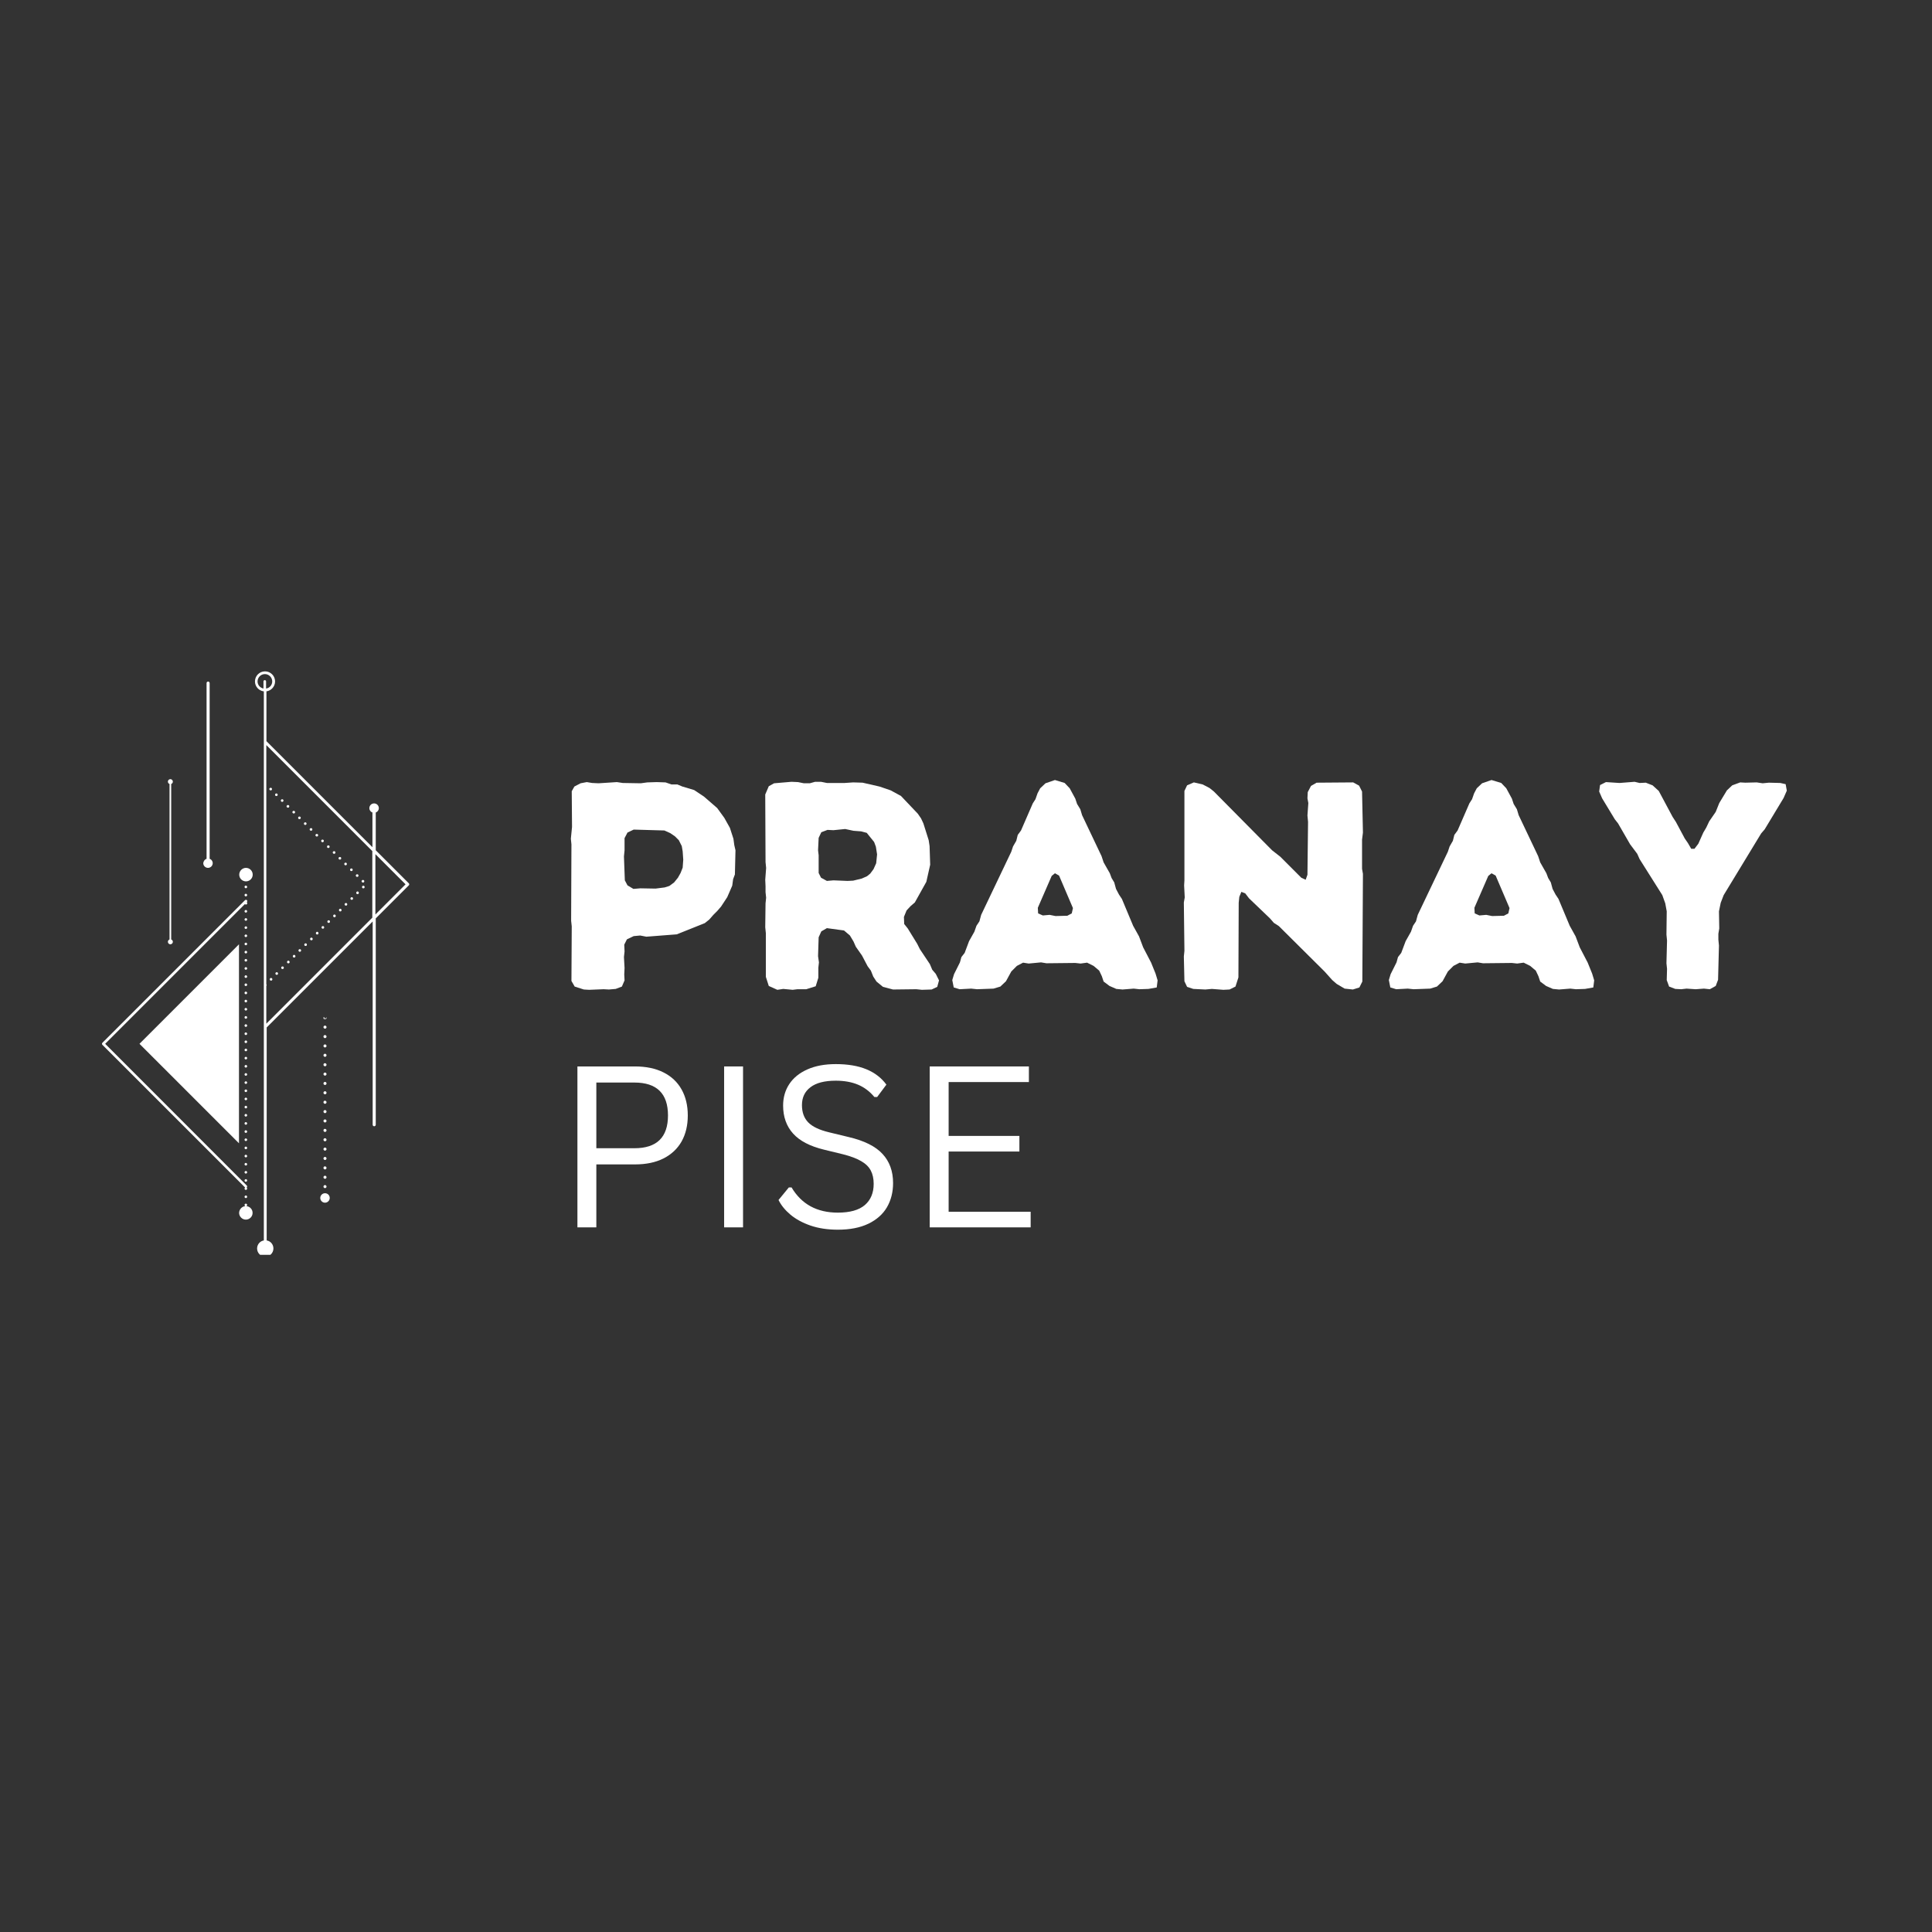 <svg xmlns="http://www.w3.org/2000/svg" xmlns:xlink="http://www.w3.org/1999/xlink" width="500" zoomAndPan="magnify" viewBox="0 0 375 375" height="500" preserveAspectRatio="xMidYMid meet" version="1.0"><rect x="0" y="0" width="375" height="375" fill="#333333" stroke="none"/><defs><g/><clipPath id="79db34a7b2"><path d="M 19.766 130.312 L 79.766 130.312 L 79.766 243.562 L 19.766 243.562 Z M 19.766 130.312 " clip-rule="nonzero"/></clipPath></defs><g clip-path="url(#79db34a7b2)"><path fill="#ffffff" d="M 51.691 133.641 C 52.336 133.527 52.84 132.953 52.84 132.266 C 52.84 131.484 52.195 130.84 51.418 130.84 C 50.637 130.84 49.992 131.484 49.992 132.266 C 49.992 132.953 50.496 133.527 51.141 133.641 L 51.141 132.266 C 51.141 132.125 51.254 132.012 51.395 132.012 C 51.531 132.012 51.645 132.125 51.645 132.266 L 51.645 133.641 Z M 52.359 153.344 C 52.449 153.438 52.633 153.438 52.727 153.344 C 52.816 153.254 52.816 153.07 52.727 152.977 C 52.633 152.887 52.449 152.887 52.359 152.977 C 52.242 153.07 52.242 153.23 52.359 153.344 Z M 53.461 154.445 C 53.551 154.539 53.734 154.539 53.828 154.445 C 53.918 154.355 53.918 154.172 53.828 154.078 C 53.734 153.988 53.551 153.988 53.461 154.078 C 53.367 154.195 53.367 154.355 53.461 154.445 Z M 54.586 155.57 C 54.676 155.664 54.859 155.664 54.953 155.57 C 55.043 155.48 55.043 155.297 54.953 155.203 C 54.859 155.113 54.676 155.113 54.586 155.203 C 54.492 155.297 54.492 155.48 54.586 155.57 Z M 55.711 156.699 C 55.801 156.789 55.984 156.789 56.078 156.699 C 56.168 156.605 56.168 156.422 56.078 156.328 C 55.984 156.238 55.801 156.238 55.711 156.328 C 55.594 156.422 55.594 156.582 55.711 156.699 Z M 56.836 157.824 C 56.926 157.914 57.109 157.914 57.203 157.824 C 57.297 157.73 57.297 157.547 57.203 157.457 C 57.109 157.363 56.926 157.363 56.836 157.457 C 56.723 157.547 56.723 157.707 56.836 157.824 Z M 57.938 158.926 C 58.031 159.016 58.215 159.016 58.305 158.926 C 58.398 158.832 58.398 158.648 58.305 158.559 C 58.215 158.465 58.031 158.465 57.938 158.559 C 57.848 158.672 57.848 158.832 57.938 158.926 Z M 59.062 160.051 C 59.156 160.141 59.34 160.141 59.43 160.051 C 59.523 159.957 59.523 159.773 59.43 159.684 C 59.34 159.59 59.156 159.59 59.062 159.684 C 58.973 159.773 58.973 159.957 59.062 160.051 Z M 60.188 161.176 C 60.281 161.266 60.465 161.266 60.555 161.176 C 60.648 161.082 60.648 160.898 60.555 160.809 C 60.465 160.715 60.281 160.715 60.188 160.809 C 60.074 160.898 60.074 161.062 60.188 161.176 Z M 61.312 162.301 C 61.406 162.391 61.59 162.391 61.68 162.301 C 61.773 162.207 61.773 162.023 61.68 161.934 C 61.59 161.84 61.406 161.84 61.312 161.934 C 61.199 162.023 61.199 162.188 61.312 162.301 Z M 62.414 163.402 C 62.508 163.496 62.691 163.496 62.785 163.402 C 62.875 163.312 62.875 163.129 62.785 163.035 C 62.691 162.945 62.508 162.945 62.414 163.035 C 62.324 163.129 62.324 163.312 62.414 163.402 Z M 63.543 164.527 C 63.633 164.621 63.816 164.621 63.91 164.527 C 64 164.438 64 164.254 63.91 164.16 C 63.816 164.07 63.633 164.07 63.543 164.16 C 63.449 164.254 63.449 164.438 63.543 164.527 Z M 64.668 165.652 C 64.758 165.746 64.941 165.746 65.035 165.652 C 65.125 165.562 65.125 165.379 65.035 165.285 C 64.941 165.195 64.758 165.195 64.668 165.285 C 64.551 165.379 64.551 165.539 64.668 165.652 Z M 65.793 166.777 C 65.883 166.871 66.066 166.871 66.16 166.777 C 66.25 166.688 66.25 166.504 66.16 166.41 C 66.066 166.32 65.883 166.32 65.793 166.41 C 65.676 166.504 65.676 166.664 65.793 166.777 Z M 66.895 167.879 C 66.984 167.973 67.168 167.973 67.262 167.879 C 67.352 167.789 67.352 167.605 67.262 167.512 C 67.168 167.422 66.984 167.422 66.895 167.512 C 66.801 167.605 66.801 167.789 66.895 167.879 Z M 40.094 166.688 L 40.094 132.586 C 40.094 132.426 40.234 132.285 40.395 132.285 C 40.555 132.285 40.691 132.426 40.691 132.586 L 40.691 166.688 C 41.035 166.801 41.289 167.145 41.289 167.535 C 41.289 168.043 40.875 168.453 40.371 168.453 C 39.867 168.453 39.453 168.043 39.453 167.535 C 39.5 167.145 39.75 166.801 40.094 166.688 Z M 68.02 169.008 C 68.109 169.098 68.293 169.098 68.387 169.008 C 68.477 168.914 68.477 168.73 68.387 168.637 C 68.293 168.547 68.109 168.547 68.02 168.637 C 67.926 168.73 67.926 168.914 68.02 169.008 Z M 69.145 170.133 C 69.234 170.223 69.418 170.223 69.512 170.133 C 69.605 170.039 69.605 169.855 69.512 169.766 C 69.418 169.672 69.234 169.672 69.145 169.766 C 69.031 169.855 69.031 170.016 69.145 170.133 Z M 49.051 169.766 C 49.051 169.027 48.453 168.453 47.742 168.453 C 47.031 168.453 46.434 169.051 46.434 169.766 C 46.434 170.5 47.031 171.074 47.742 171.074 C 48.453 171.074 49.051 170.5 49.051 169.766 Z M 70.27 171.234 C 70.359 171.324 70.547 171.324 70.637 171.234 C 70.73 171.141 70.73 170.957 70.637 170.867 C 70.547 170.773 70.359 170.773 70.27 170.867 C 70.156 170.98 70.156 171.141 70.27 171.234 Z M 47.465 172.152 C 47.465 172.289 47.582 172.406 47.719 172.406 C 47.855 172.406 47.973 172.289 47.973 172.152 C 47.973 172.016 47.855 171.898 47.719 171.898 C 47.605 171.875 47.465 171.992 47.465 172.152 Z M 70.34 171.992 C 70.246 172.082 70.246 172.266 70.34 172.359 C 70.43 172.449 70.613 172.449 70.707 172.359 C 70.797 172.266 70.797 172.082 70.707 171.992 C 70.59 171.898 70.43 171.898 70.34 171.992 Z M 69.215 173.117 C 69.121 173.207 69.121 173.391 69.215 173.484 C 69.305 173.574 69.488 173.574 69.582 173.484 C 69.672 173.391 69.672 173.207 69.582 173.117 C 69.488 173 69.305 173 69.215 173.117 Z M 47.465 173.738 C 47.465 173.875 47.582 173.988 47.719 173.988 C 47.855 173.988 47.973 173.875 47.973 173.738 C 47.973 173.598 47.855 173.484 47.719 173.484 C 47.605 173.461 47.465 173.574 47.465 173.738 Z M 68.09 174.219 C 67.996 174.312 67.996 174.496 68.09 174.586 C 68.18 174.68 68.363 174.68 68.457 174.586 C 68.547 174.496 68.547 174.312 68.457 174.219 C 68.363 174.125 68.18 174.125 68.09 174.219 Z M 66.961 175.344 C 66.871 175.438 66.871 175.621 66.961 175.711 C 67.055 175.805 67.238 175.805 67.332 175.711 C 67.422 175.621 67.422 175.438 67.332 175.344 C 67.238 175.254 67.078 175.254 66.961 175.344 Z M 65.859 176.469 C 65.77 176.562 65.77 176.746 65.859 176.836 C 65.953 176.93 66.137 176.93 66.227 176.836 C 66.32 176.746 66.32 176.562 66.227 176.469 C 66.113 176.355 65.953 176.355 65.859 176.469 Z M 47.465 176.883 C 47.465 177.02 47.582 177.137 47.719 177.137 C 47.855 177.137 47.973 177.02 47.973 176.883 C 47.973 176.746 47.855 176.629 47.719 176.629 C 47.605 176.629 47.465 176.746 47.465 176.883 Z M 72.863 165.793 L 72.863 177.504 L 78.719 171.648 Z M 64.734 177.594 C 64.645 177.688 64.645 177.871 64.734 177.961 C 64.828 178.055 65.012 178.055 65.102 177.961 C 65.195 177.871 65.195 177.688 65.102 177.594 C 65.012 177.48 64.828 177.48 64.734 177.594 Z M 47.465 178.469 C 47.465 178.605 47.582 178.719 47.719 178.719 C 47.855 178.719 47.973 178.605 47.973 178.469 C 47.973 178.328 47.855 178.215 47.719 178.215 C 47.605 178.215 47.465 178.328 47.465 178.469 Z M 63.609 178.695 C 63.52 178.789 63.52 178.973 63.609 179.062 C 63.703 179.156 63.887 179.156 63.977 179.062 C 64.07 178.973 64.07 178.789 63.977 178.695 C 63.887 178.605 63.727 178.605 63.609 178.695 Z M 62.484 179.82 C 62.395 179.914 62.395 180.098 62.484 180.188 C 62.578 180.281 62.762 180.281 62.852 180.188 C 62.945 180.098 62.945 179.914 62.852 179.82 C 62.762 179.73 62.598 179.73 62.484 179.82 Z M 47.465 180.051 C 47.465 180.188 47.582 180.305 47.719 180.305 C 47.855 180.305 47.973 180.188 47.973 180.051 C 47.973 179.914 47.855 179.801 47.719 179.801 C 47.605 179.801 47.465 179.914 47.465 180.051 Z M 61.383 180.945 C 61.289 181.039 61.289 181.223 61.383 181.316 C 61.473 181.406 61.656 181.406 61.75 181.316 C 61.84 181.223 61.84 181.039 61.75 180.945 C 61.637 180.832 61.473 180.832 61.383 180.945 Z M 47.465 181.637 C 47.465 181.773 47.582 181.887 47.719 181.887 C 47.855 181.887 47.973 181.773 47.973 181.637 C 47.973 181.5 47.855 181.383 47.719 181.383 C 47.605 181.383 47.465 181.5 47.465 181.637 Z M 60.258 182.074 C 60.164 182.164 60.164 182.348 60.258 182.441 C 60.348 182.531 60.531 182.531 60.625 182.441 C 60.715 182.348 60.715 182.164 60.625 182.074 C 60.531 181.957 60.348 181.957 60.258 182.074 Z M 32.906 152.172 C 32.723 152.105 32.586 151.922 32.586 151.715 C 32.586 151.461 32.793 151.23 33.066 151.23 C 33.32 151.23 33.551 151.438 33.551 151.715 C 33.551 151.922 33.414 152.105 33.23 152.172 L 33.23 182.348 C 33.414 182.418 33.551 182.602 33.551 182.809 C 33.551 183.059 33.344 183.289 33.066 183.289 C 32.816 183.289 32.586 183.082 32.586 182.809 C 32.586 182.602 32.723 182.418 32.906 182.348 Z M 47.465 183.219 C 47.465 183.359 47.582 183.473 47.719 183.473 C 47.855 183.473 47.973 183.359 47.973 183.219 C 47.973 183.082 47.855 182.969 47.719 182.969 C 47.605 182.969 47.465 183.082 47.465 183.219 Z M 59.133 183.176 C 59.039 183.266 59.039 183.449 59.133 183.543 C 59.223 183.633 59.406 183.633 59.5 183.543 C 59.59 183.449 59.59 183.266 59.5 183.176 C 59.406 183.082 59.246 183.082 59.133 183.176 Z M 58.008 184.301 C 57.914 184.391 57.914 184.574 58.008 184.668 C 58.098 184.758 58.281 184.758 58.375 184.668 C 58.465 184.574 58.465 184.391 58.375 184.301 C 58.281 184.207 58.121 184.207 58.008 184.301 Z M 47.465 184.805 C 47.465 184.941 47.582 185.059 47.719 185.059 C 47.855 185.059 47.973 184.941 47.973 184.805 C 47.973 184.668 47.855 184.551 47.719 184.551 C 47.605 184.551 47.465 184.668 47.465 184.805 Z M 56.906 185.426 C 56.812 185.516 56.812 185.699 56.906 185.793 C 56.996 185.883 57.18 185.883 57.273 185.793 C 57.363 185.699 57.363 185.516 57.273 185.426 C 57.156 185.309 56.996 185.309 56.906 185.426 Z M 47.465 186.391 C 47.465 186.527 47.582 186.641 47.719 186.641 C 47.855 186.641 47.973 186.527 47.973 186.391 C 47.973 186.25 47.855 186.137 47.719 186.137 C 47.605 186.137 47.465 186.25 47.465 186.391 Z M 55.781 186.551 C 55.688 186.641 55.688 186.824 55.781 186.918 C 55.871 187.008 56.055 187.008 56.148 186.918 C 56.238 186.824 56.238 186.641 56.148 186.551 C 56.055 186.434 55.871 186.434 55.781 186.551 Z M 54.652 187.652 C 54.562 187.746 54.562 187.93 54.652 188.02 C 54.746 188.113 54.93 188.113 55.023 188.02 C 55.113 187.93 55.113 187.746 55.023 187.652 C 54.93 187.562 54.77 187.562 54.652 187.652 Z M 47.465 187.973 C 47.465 188.113 47.582 188.227 47.719 188.227 C 47.855 188.227 47.973 188.113 47.973 187.973 C 47.973 187.836 47.855 187.723 47.719 187.723 C 47.605 187.723 47.465 187.836 47.465 187.973 Z M 53.527 188.777 C 53.438 188.871 53.438 189.055 53.527 189.145 C 53.621 189.238 53.805 189.238 53.895 189.145 C 53.988 189.055 53.988 188.871 53.895 188.777 C 53.805 188.688 53.645 188.688 53.527 188.777 Z M 47.465 189.559 C 47.465 189.695 47.582 189.812 47.719 189.812 C 47.855 189.812 47.973 189.695 47.973 189.559 C 47.973 189.422 47.855 189.305 47.719 189.305 C 47.605 189.281 47.465 189.422 47.465 189.559 Z M 52.426 189.902 C 52.336 189.996 52.336 190.18 52.426 190.27 C 52.52 190.363 52.703 190.363 52.793 190.27 C 52.887 190.18 52.887 189.996 52.793 189.902 C 52.68 189.789 52.52 189.789 52.426 189.902 Z M 47.465 191.145 C 47.465 191.281 47.582 191.395 47.719 191.395 C 47.855 191.395 47.973 191.281 47.973 191.145 C 47.973 191.004 47.855 190.891 47.719 190.891 C 47.605 190.867 47.465 191.004 47.465 191.145 Z M 47.465 192.727 C 47.465 192.867 47.582 192.98 47.719 192.98 C 47.855 192.98 47.973 192.867 47.973 192.727 C 47.973 192.59 47.855 192.477 47.719 192.477 C 47.605 192.453 47.465 192.566 47.465 192.727 Z M 47.465 194.312 C 47.465 194.449 47.582 194.566 47.719 194.566 C 47.855 194.566 47.973 194.449 47.973 194.312 C 47.973 194.176 47.855 194.059 47.719 194.059 C 47.605 194.035 47.465 194.152 47.465 194.312 Z M 47.465 195.898 C 47.465 196.035 47.582 196.148 47.719 196.148 C 47.855 196.148 47.973 196.035 47.973 195.898 C 47.973 195.758 47.855 195.645 47.719 195.645 C 47.605 195.621 47.465 195.734 47.465 195.898 Z M 62.805 197.574 Z M 47.465 197.48 C 47.465 197.617 47.582 197.734 47.719 197.734 C 47.855 197.734 47.973 197.617 47.973 197.48 C 47.973 197.344 47.855 197.227 47.719 197.227 C 47.605 197.207 47.465 197.32 47.465 197.48 Z M 62.785 197.551 C 62.785 197.641 62.828 197.711 62.875 197.758 L 62.898 197.781 L 62.875 197.758 C 62.828 197.711 62.805 197.641 62.785 197.551 C 62.785 197.664 62.828 197.734 62.875 197.781 C 62.922 197.824 62.988 197.848 63.082 197.848 C 63.242 197.848 63.379 197.711 63.379 197.551 C 63.379 197.273 63.082 197.848 63.082 197.848 C 62.922 197.25 62.785 197.391 62.785 197.551 Z M 51.691 191.371 L 51.691 198.699 L 72.266 178.121 L 72.266 165.195 L 51.691 144.617 L 51.691 191.027 C 51.762 191.145 51.762 191.281 51.691 191.371 Z M 47.465 199.066 C 47.465 199.203 47.582 199.316 47.719 199.316 C 47.855 199.316 47.973 199.203 47.973 199.066 C 47.973 198.93 47.855 198.812 47.719 198.812 C 47.605 198.789 47.465 198.906 47.465 199.066 Z M 62.785 199.363 C 62.785 199.523 62.922 199.664 63.082 199.664 C 63.242 199.664 63.379 199.523 63.379 199.363 C 63.379 199.203 63.242 199.066 63.082 199.066 C 62.922 199.066 62.785 199.203 62.785 199.363 Z M 47.465 200.648 C 47.465 200.789 47.582 200.902 47.719 200.902 C 47.855 200.902 47.973 200.789 47.973 200.648 C 47.973 200.512 47.855 200.398 47.719 200.398 C 47.605 200.375 47.465 200.488 47.465 200.648 Z M 62.785 201.199 C 62.785 201.363 62.922 201.5 63.082 201.5 C 63.242 201.5 63.379 201.363 63.379 201.199 C 63.379 201.039 63.242 200.902 63.082 200.902 C 62.922 200.902 62.785 201.016 62.785 201.199 Z M 47.465 202.211 C 47.465 202.348 47.582 202.465 47.719 202.465 C 47.855 202.465 47.973 202.348 47.973 202.211 C 47.973 202.074 47.855 201.957 47.719 201.957 C 47.605 201.957 47.465 202.074 47.465 202.211 Z M 62.785 203.016 C 62.785 203.176 62.922 203.312 63.082 203.312 C 63.242 203.312 63.379 203.176 63.379 203.016 C 63.379 202.855 63.242 202.715 63.082 202.715 C 62.922 202.715 62.785 202.855 62.785 203.016 Z M 47.465 203.797 C 47.465 203.934 47.582 204.047 47.719 204.047 C 47.855 204.047 47.973 203.934 47.973 203.797 C 47.973 203.66 47.855 203.543 47.719 203.543 C 47.605 203.543 47.465 203.66 47.465 203.797 Z M 62.785 204.828 C 62.785 204.988 62.922 205.129 63.082 205.129 C 63.242 205.129 63.379 204.988 63.379 204.828 C 63.379 204.668 63.242 204.531 63.082 204.531 C 62.922 204.531 62.785 204.668 62.785 204.828 Z M 47.465 205.379 C 47.465 205.52 47.582 205.633 47.719 205.633 C 47.855 205.633 47.973 205.52 47.973 205.379 C 47.973 205.242 47.855 205.129 47.719 205.129 C 47.605 205.129 47.465 205.242 47.465 205.379 Z M 62.785 206.668 C 62.785 206.828 62.922 206.965 63.082 206.965 C 63.242 206.965 63.379 206.828 63.379 206.668 C 63.379 206.504 63.242 206.367 63.082 206.367 C 62.922 206.344 62.785 206.484 62.785 206.668 Z M 47.465 206.965 C 47.465 207.102 47.582 207.219 47.719 207.219 C 47.855 207.219 47.973 207.102 47.973 206.965 C 47.973 206.828 47.855 206.711 47.719 206.711 C 47.605 206.711 47.465 206.828 47.465 206.965 Z M 62.785 208.48 C 62.785 208.641 62.922 208.777 63.082 208.777 C 63.242 208.777 63.379 208.641 63.379 208.48 C 63.379 208.32 63.242 208.184 63.082 208.184 C 62.922 208.184 62.785 208.32 62.785 208.48 Z M 47.465 208.551 C 47.465 208.688 47.582 208.801 47.719 208.801 C 47.855 208.801 47.973 208.688 47.973 208.551 C 47.973 208.41 47.855 208.297 47.719 208.297 C 47.605 208.297 47.465 208.41 47.465 208.551 Z M 47.465 210.133 C 47.465 210.273 47.582 210.387 47.719 210.387 C 47.855 210.387 47.973 210.273 47.973 210.133 C 47.973 209.996 47.855 209.883 47.719 209.883 C 47.605 209.883 47.465 209.996 47.465 210.133 Z M 62.785 210.293 C 62.785 210.457 62.922 210.594 63.082 210.594 C 63.242 210.594 63.379 210.457 63.379 210.293 C 63.379 210.133 63.242 209.996 63.082 209.996 C 62.922 209.996 62.785 210.133 62.785 210.293 Z M 47.465 211.719 C 47.465 211.855 47.582 211.973 47.719 211.973 C 47.855 211.973 47.973 211.855 47.973 211.719 C 47.973 211.582 47.855 211.465 47.719 211.465 C 47.605 211.465 47.465 211.582 47.465 211.719 Z M 62.785 212.109 C 62.785 212.27 62.922 212.406 63.082 212.406 C 63.242 212.406 63.379 212.27 63.379 212.109 C 63.379 211.949 63.242 211.809 63.082 211.809 C 62.922 211.809 62.785 211.949 62.785 212.109 Z M 47.465 213.305 C 47.465 213.441 47.582 213.555 47.719 213.555 C 47.855 213.555 47.973 213.441 47.973 213.305 C 47.973 213.164 47.855 213.051 47.719 213.051 C 47.605 213.051 47.465 213.164 47.465 213.305 Z M 62.785 213.945 C 62.785 214.105 62.922 214.246 63.082 214.246 C 63.242 214.246 63.379 214.105 63.379 213.945 C 63.379 213.785 63.242 213.648 63.082 213.648 C 62.922 213.625 62.785 213.762 62.785 213.945 Z M 47.465 214.887 C 47.465 215.023 47.582 215.141 47.719 215.141 C 47.855 215.141 47.973 215.023 47.973 214.887 C 47.973 214.75 47.855 214.637 47.719 214.637 C 47.605 214.613 47.465 214.75 47.465 214.887 Z M 62.785 215.762 C 62.785 215.922 62.922 216.059 63.082 216.059 C 63.242 216.059 63.379 215.922 63.379 215.762 C 63.379 215.598 63.242 215.461 63.082 215.461 C 62.922 215.461 62.785 215.598 62.785 215.762 Z M 47.465 216.473 C 47.465 216.609 47.582 216.727 47.719 216.727 C 47.855 216.727 47.973 216.609 47.973 216.473 C 47.973 216.336 47.855 216.219 47.719 216.219 C 47.605 216.195 47.465 216.336 47.465 216.473 Z M 62.785 217.574 C 62.785 217.734 62.922 217.871 63.082 217.871 C 63.242 217.871 63.379 217.734 63.379 217.574 C 63.379 217.414 63.242 217.277 63.082 217.277 C 62.922 217.277 62.785 217.414 62.785 217.574 Z M 47.465 218.055 C 47.465 218.195 47.582 218.309 47.719 218.309 C 47.855 218.309 47.973 218.195 47.973 218.055 C 47.973 217.918 47.855 217.805 47.719 217.805 C 47.605 217.781 47.465 217.918 47.465 218.055 Z M 62.785 219.41 C 62.785 219.57 62.922 219.711 63.082 219.711 C 63.242 219.711 63.379 219.57 63.379 219.41 C 63.379 219.25 63.242 219.113 63.082 219.113 C 62.922 219.09 62.785 219.227 62.785 219.41 Z M 47.465 219.641 C 47.465 219.777 47.582 219.895 47.719 219.895 C 47.855 219.895 47.973 219.777 47.973 219.641 C 47.973 219.504 47.855 219.387 47.719 219.387 C 47.605 219.367 47.465 219.48 47.465 219.641 Z M 47.465 221.227 C 47.465 221.363 47.582 221.477 47.719 221.477 C 47.855 221.477 47.973 221.363 47.973 221.227 C 47.973 221.086 47.855 220.973 47.719 220.973 C 47.605 220.949 47.465 221.066 47.465 221.227 Z M 62.785 221.227 C 62.785 221.387 62.922 221.523 63.082 221.523 C 63.242 221.523 63.379 221.387 63.379 221.227 C 63.379 221.066 63.242 220.926 63.082 220.926 C 62.922 220.926 62.785 221.043 62.785 221.227 Z M 46.387 221.914 L 27.074 202.602 L 46.387 183.289 Z M 47.465 222.809 C 47.465 222.949 47.582 223.062 47.719 223.062 C 47.855 223.062 47.973 222.949 47.973 222.809 C 47.973 222.672 47.855 222.559 47.719 222.559 C 47.605 222.535 47.465 222.648 47.465 222.809 Z M 62.785 223.039 C 62.785 223.199 62.922 223.34 63.082 223.34 C 63.242 223.34 63.379 223.199 63.379 223.039 C 63.379 222.879 63.242 222.742 63.082 222.742 C 62.922 222.742 62.785 222.879 62.785 223.039 Z M 47.465 224.395 C 47.465 224.531 47.582 224.648 47.719 224.648 C 47.855 224.648 47.973 224.531 47.973 224.395 C 47.973 224.258 47.855 224.141 47.719 224.141 C 47.605 224.117 47.465 224.234 47.465 224.395 Z M 62.785 224.855 C 62.785 225.016 62.922 225.152 63.082 225.152 C 63.242 225.152 63.379 225.016 63.379 224.855 C 63.379 224.691 63.242 224.555 63.082 224.555 C 62.922 224.555 62.785 224.691 62.785 224.855 Z M 47.465 225.98 C 47.465 226.117 47.582 226.23 47.719 226.23 C 47.855 226.23 47.973 226.117 47.973 225.98 C 47.973 225.84 47.855 225.727 47.719 225.727 C 47.605 225.703 47.465 225.816 47.465 225.98 Z M 62.785 226.691 C 62.785 226.852 62.922 226.988 63.082 226.988 C 63.242 226.988 63.379 226.852 63.379 226.691 C 63.379 226.531 63.242 226.391 63.082 226.391 C 62.922 226.371 62.785 226.508 62.785 226.691 Z M 47.465 227.539 C 47.465 227.68 47.582 227.793 47.719 227.793 C 47.855 227.793 47.973 227.68 47.973 227.539 C 47.973 227.402 47.855 227.289 47.719 227.289 C 47.605 227.289 47.465 227.402 47.465 227.539 Z M 62.785 228.504 C 62.785 228.664 62.922 228.805 63.082 228.805 C 63.242 228.805 63.379 228.664 63.379 228.504 C 63.379 228.344 63.242 228.207 63.082 228.207 C 62.922 228.207 62.785 228.344 62.785 228.504 Z M 47.465 229.125 C 47.465 229.262 47.582 229.379 47.719 229.379 C 47.855 229.379 47.973 229.262 47.973 229.125 C 47.973 228.988 47.855 228.871 47.719 228.871 C 47.605 228.871 47.465 228.988 47.465 229.125 Z M 62.785 230.32 C 62.785 230.48 62.922 230.617 63.082 230.617 C 63.242 230.617 63.379 230.48 63.379 230.32 C 63.379 230.16 63.242 230.02 63.082 230.02 C 62.922 230.02 62.785 230.16 62.785 230.32 Z M 47.582 230.504 C 47.512 230.547 47.465 230.641 47.465 230.711 C 47.465 230.848 47.582 230.961 47.719 230.961 C 47.855 230.961 47.973 230.848 47.973 230.711 C 47.973 230.617 47.926 230.547 47.855 230.504 C 47.879 230.504 47.879 230.48 47.902 230.48 C 47.996 230.387 47.996 230.203 47.902 230.113 L 20.414 202.602 L 47.535 175.48 C 47.582 175.527 47.648 175.574 47.742 175.574 C 47.879 175.574 47.996 175.457 47.996 175.32 C 47.996 175.254 47.949 175.16 47.902 175.113 L 47.926 175.09 C 48.02 175 48.02 174.816 47.926 174.723 C 47.832 174.633 47.648 174.633 47.559 174.723 L 19.863 202.418 C 19.773 202.512 19.773 202.695 19.863 202.785 L 47.559 230.48 C 47.559 230.48 47.582 230.504 47.582 230.504 Z M 47.465 232.293 C 47.465 232.434 47.582 232.547 47.719 232.547 C 47.855 232.547 47.973 232.434 47.973 232.293 C 47.973 232.156 47.855 232.043 47.719 232.043 C 47.605 232.043 47.465 232.156 47.465 232.293 Z M 64 232.523 C 64 233.027 63.586 233.441 63.082 233.441 C 62.578 233.441 62.164 233.027 62.164 232.523 C 62.164 232.02 62.578 231.605 63.082 231.605 C 63.609 231.605 64 232.02 64 232.523 Z M 47.605 234.109 C 47.512 234.062 47.465 233.969 47.465 233.879 C 47.465 233.742 47.582 233.625 47.719 233.625 C 47.855 233.625 47.973 233.742 47.973 233.879 C 47.973 233.969 47.926 234.062 47.832 234.109 C 48.5 234.176 49.027 234.727 49.027 235.418 C 49.027 236.152 48.43 236.727 47.719 236.727 C 47.008 236.727 46.41 236.129 46.41 235.418 C 46.434 234.75 46.938 234.176 47.605 234.109 Z M 51.164 134.191 C 50.223 134.055 49.488 133.25 49.488 132.266 C 49.488 131.184 50.359 130.312 51.438 130.312 C 52.52 130.312 53.391 131.184 53.391 132.266 C 53.391 133.25 52.656 134.055 51.715 134.191 L 51.715 143.859 L 72.289 164.438 L 72.289 157.707 C 71.945 157.594 71.691 157.25 71.691 156.859 C 71.691 156.352 72.105 155.941 72.613 155.941 C 73.117 155.941 73.531 156.352 73.531 156.859 C 73.531 157.25 73.277 157.594 72.934 157.707 L 72.934 165.035 L 79.363 171.465 C 79.453 171.555 79.453 171.738 79.363 171.832 L 72.934 178.262 L 72.934 218.309 C 72.934 218.469 72.797 218.609 72.633 218.609 C 72.473 218.609 72.336 218.469 72.336 218.309 L 72.336 178.859 L 51.762 199.434 L 51.762 240.77 C 52.52 240.883 53.07 241.547 53.07 242.328 C 53.07 243.203 52.359 243.914 51.484 243.914 C 50.613 243.914 49.902 243.203 49.902 242.328 C 49.902 241.547 50.477 240.883 51.211 240.77 L 51.211 134.191 Z M 51.164 134.191 " fill-opacity="1" fill-rule="evenodd"/></g><g fill="#ffffff" fill-opacity="1"><g transform="translate(106.678, 191.949)"><g><path d="M 7.676 0.172 L 10.48 0.059 L 11.512 0.113 L 12.828 0 L 14.031 -0.457 L 14.547 -1.66 L 14.488 -2.805 L 14.547 -4.066 L 14.43 -6.184 L 14.547 -7.273 L 14.488 -8.59 L 15.004 -9.621 L 16.32 -10.25 L 17.582 -10.367 L 18.785 -10.137 L 24.684 -10.594 L 30.121 -12.77 L 30.98 -13.457 L 31.785 -14.375 L 32.527 -15.117 L 33.273 -15.977 L 34.477 -17.809 L 35.449 -20.043 L 35.621 -21.305 L 35.965 -22.219 L 36.078 -26.914 L 35.852 -27.891 L 35.68 -29.148 L 34.992 -31.27 L 33.902 -33.215 L 32.527 -35.105 L 29.953 -37.34 L 28.062 -38.598 L 25.77 -39.285 L 24.797 -39.688 L 23.652 -39.688 L 22.508 -40.086 L 20.789 -40.145 L 18.957 -40.086 L 17.695 -39.914 L 14.203 -39.973 L 13.059 -40.145 L 9.508 -39.914 L 8.246 -39.973 L 7.215 -40.145 L 6.012 -39.914 L 4.809 -39.285 L 4.297 -38.371 L 4.352 -31.441 L 4.125 -29.148 L 4.238 -28.062 L 4.18 -13.23 L 4.297 -12.141 L 4.238 -1.547 L 4.867 -0.457 L 6.645 0.113 Z M 16.266 -19.414 L 15.117 -20.102 L 14.602 -21.074 L 14.43 -25.715 L 14.547 -26.914 L 14.547 -29.266 L 15.117 -30.352 L 16.32 -30.926 L 22.277 -30.754 L 23.422 -30.238 L 24.34 -29.609 L 25.082 -28.863 L 25.656 -27.719 L 25.828 -26.688 L 25.941 -25.082 L 25.828 -23.539 L 25.426 -22.508 L 24.91 -21.59 L 24.168 -20.672 L 23.25 -19.988 L 22.336 -19.699 L 20.559 -19.473 L 17.637 -19.527 Z M 16.266 -19.414 "/></g></g></g><g fill="#ffffff" fill-opacity="1"><g transform="translate(144.353, 191.949)"><g><path d="M 4.297 -2.348 L 4.867 -0.574 L 6.527 0.172 L 7.676 0 L 9.508 0.172 L 10.422 0.059 L 12.141 0.059 L 13.973 -0.516 L 14.488 -2.176 L 14.488 -4.125 L 14.602 -5.152 L 14.43 -6.355 L 14.547 -10.023 L 15.062 -11.168 L 16.148 -11.797 L 19.473 -11.34 L 20.617 -10.367 L 21.305 -9.219 L 21.762 -8.188 L 22.965 -6.473 L 24.051 -4.41 L 24.684 -3.551 L 25.141 -2.406 L 25.77 -1.434 L 27.031 -0.402 L 28.977 0.113 L 33.5 0.059 L 34.59 0.172 L 36.48 0.113 L 37.566 -0.402 L 37.91 -1.66 L 37.281 -2.922 L 36.594 -3.723 L 36.137 -4.809 L 34.188 -7.73 L 33.672 -8.762 L 31.84 -11.738 L 31.152 -12.598 L 31.098 -13.973 L 31.613 -15.234 L 32.414 -16.094 L 33.215 -16.781 L 35.449 -20.789 L 36.195 -24.109 L 36.078 -27.719 L 35.906 -28.863 L 34.875 -32.129 L 34.418 -33.102 L 33.789 -34.016 L 30.523 -37.453 L 28.52 -38.543 L 26.344 -39.285 L 23.078 -40.031 L 21.246 -40.086 L 19.586 -39.973 L 16.148 -39.973 L 15.004 -40.203 L 13.859 -40.203 L 12.828 -39.914 L 11.684 -39.914 L 10.539 -40.145 L 9.277 -40.203 L 5.898 -39.914 L 4.867 -39.344 L 4.18 -37.738 L 4.238 -24.625 L 4.352 -23.48 L 4.18 -21.188 L 4.238 -19.93 L 4.238 -18.785 L 4.352 -17.695 L 4.238 -16.609 L 4.18 -11.969 L 4.297 -10.824 Z M 16.148 -20.961 L 15.004 -21.59 L 14.547 -22.508 L 14.547 -25.941 L 14.43 -26.914 L 14.547 -29.32 L 15.062 -30.41 L 16.266 -30.867 L 17.41 -30.809 L 19.699 -31.039 L 21.305 -30.695 L 22.793 -30.582 L 23.879 -30.293 L 25.312 -28.52 L 25.656 -27.602 L 25.887 -26.113 L 25.715 -24.395 L 25.199 -23.25 L 24.566 -22.391 L 23.938 -21.875 L 22.906 -21.418 L 21.246 -21.016 L 20.16 -20.961 L 17.41 -21.074 Z M 16.148 -20.961 "/></g></g></g><g fill="#ffffff" fill-opacity="1"><g transform="translate(184.089, 191.949)"><g><path d="M 33.789 0.113 L 35.965 -0.059 L 37.051 0.059 L 38.828 0 L 40.43 -0.285 L 40.602 -1.66 L 40.203 -2.977 L 39.344 -5.098 L 37.797 -8.074 L 36.996 -10.195 L 35.852 -12.254 L 33.672 -17.465 L 33.102 -18.324 L 32.527 -19.414 L 32.184 -20.672 L 31.668 -21.531 L 31.324 -22.449 L 30.121 -24.566 L 29.723 -25.77 L 25.941 -33.73 L 25.598 -34.875 L 24.969 -35.906 L 24.625 -36.938 L 23.539 -38.941 L 22.562 -39.973 L 20.672 -40.547 L 18.84 -39.914 L 17.809 -38.941 L 17.297 -37.969 L 16.895 -36.824 L 16.379 -36.023 L 14.09 -30.754 L 13.457 -29.895 L 13.172 -28.75 L 12.543 -27.66 L 12.199 -26.629 L 6.355 -14.375 L 6.012 -13.113 L 5.441 -12.254 L 5.039 -11.109 L 4.008 -9.277 L 3.148 -6.988 L 2.52 -6.184 L 2.234 -5.152 L 1.09 -2.863 L 0.746 -1.719 L 1.031 -0.285 L 2.176 0.059 L 4.41 -0.059 L 5.555 0.059 L 8.762 -0.059 L 10.078 -0.457 L 11.168 -1.488 L 12.199 -3.379 L 13.285 -4.469 L 14.488 -5.098 L 15.578 -4.926 L 17.98 -5.152 L 19.012 -4.98 L 24.625 -5.039 L 25.656 -4.926 L 26.914 -5.098 L 28.176 -4.469 L 29.266 -3.551 L 29.781 -2.461 L 30.121 -1.434 L 31.27 -0.574 L 32.586 0 Z M 20.789 -14.145 L 19.645 -14.375 L 18.324 -14.258 L 17.41 -14.66 L 17.352 -15.75 L 20.043 -21.934 L 20.672 -22.449 L 21.477 -21.992 L 24.168 -15.691 L 23.938 -14.66 L 23.078 -14.203 Z M 20.789 -14.145 "/></g></g></g><g fill="#ffffff" fill-opacity="1"><g transform="translate(225.658, 191.949)"><g><path d="M 33.789 -0.973 L 35.336 -0.059 L 36.938 0.113 L 38.199 -0.285 L 38.77 -1.434 L 38.887 -22.336 L 38.715 -23.309 L 38.715 -28.977 L 38.887 -30.352 L 38.715 -38.312 L 38.141 -39.457 L 36.996 -40.086 L 29.895 -40.031 L 28.805 -39.402 L 28.176 -38.199 L 28.117 -36.996 L 28.289 -36.078 L 28.117 -33.672 L 28.234 -32.414 L 28.117 -22.164 L 27.773 -21.188 L 26.914 -21.59 L 22.852 -25.656 L 21.246 -26.914 L 9.965 -38.312 L 9.105 -39 L 7.789 -39.688 L 6.07 -40.086 L 4.754 -39.516 L 4.238 -38.426 L 4.238 -21.074 L 4.18 -20.102 L 4.297 -17.754 L 4.125 -16.781 L 4.238 -7.387 L 4.125 -6.301 L 4.238 -1.488 L 4.754 -0.402 L 5.957 0 L 8.305 0.113 L 9.562 0 L 11.797 0.172 L 13 0.113 L 14.145 -0.457 L 14.719 -2.234 L 14.773 -16.723 L 14.891 -17.867 L 15.289 -18.84 L 16.035 -18.555 L 16.781 -17.582 L 20.844 -13.688 L 21.59 -12.828 L 22.562 -12.199 L 31.441 -3.379 L 32.93 -1.719 Z M 33.789 -0.973 "/></g></g></g><g fill="#ffffff" fill-opacity="1"><g transform="translate(268.83, 191.949)"><g><path d="M 33.789 0.113 L 35.965 -0.059 L 37.051 0.059 L 38.828 0 L 40.43 -0.285 L 40.602 -1.66 L 40.203 -2.977 L 39.344 -5.098 L 37.797 -8.074 L 36.996 -10.195 L 35.852 -12.254 L 33.672 -17.465 L 33.102 -18.324 L 32.527 -19.414 L 32.184 -20.672 L 31.668 -21.531 L 31.324 -22.449 L 30.121 -24.566 L 29.723 -25.77 L 25.941 -33.73 L 25.598 -34.875 L 24.969 -35.906 L 24.625 -36.938 L 23.539 -38.941 L 22.562 -39.973 L 20.672 -40.547 L 18.84 -39.914 L 17.809 -38.941 L 17.297 -37.969 L 16.895 -36.824 L 16.379 -36.023 L 14.09 -30.754 L 13.457 -29.895 L 13.172 -28.75 L 12.543 -27.66 L 12.199 -26.629 L 6.355 -14.375 L 6.012 -13.113 L 5.441 -12.254 L 5.039 -11.109 L 4.008 -9.277 L 3.148 -6.988 L 2.52 -6.184 L 2.234 -5.152 L 1.09 -2.863 L 0.746 -1.719 L 1.031 -0.285 L 2.176 0.059 L 4.41 -0.059 L 5.555 0.059 L 8.762 -0.059 L 10.078 -0.457 L 11.168 -1.488 L 12.199 -3.379 L 13.285 -4.469 L 14.488 -5.098 L 15.578 -4.926 L 17.98 -5.152 L 19.012 -4.98 L 24.625 -5.039 L 25.656 -4.926 L 26.914 -5.098 L 28.176 -4.469 L 29.266 -3.551 L 29.781 -2.461 L 30.121 -1.434 L 31.27 -0.574 L 32.586 0 Z M 20.789 -14.145 L 19.645 -14.375 L 18.324 -14.258 L 17.41 -14.66 L 17.352 -15.75 L 20.043 -21.934 L 20.672 -22.449 L 21.477 -21.992 L 24.168 -15.691 L 23.938 -14.66 L 23.078 -14.203 Z M 20.789 -14.145 "/></g></g></g><g fill="#ffffff" fill-opacity="1"><g transform="translate(310.398, 191.949)"><g><path d="M 13.113 -1.719 L 13.574 -0.457 L 14.773 0 L 15.922 0.059 L 16.953 -0.059 L 18.727 0.059 L 20.332 -0.059 L 21.477 0.059 L 22.621 -0.574 L 23.078 -1.773 L 23.25 -8.418 L 23.137 -9.562 L 23.137 -10.711 L 23.309 -11.738 L 23.25 -15.062 L 23.594 -16.723 L 24.168 -18.211 L 31.441 -30.18 L 32.129 -30.98 L 35.793 -37.051 L 36.422 -38.484 L 36.195 -39.742 L 35.164 -39.973 L 32.93 -40.031 L 31.727 -39.914 L 30.582 -40.086 L 28.348 -40.031 L 27.375 -40.086 L 25.828 -39.516 L 24.797 -38.543 L 23.309 -36.078 L 22.621 -34.359 L 21.359 -32.527 L 20.789 -31.324 L 20.215 -30.352 L 19.242 -28.176 L 18.496 -27.203 L 17.867 -27.203 L 17.238 -28.289 L 16.609 -29.207 L 14.891 -32.414 L 14.258 -33.387 L 11.566 -38.426 L 10.367 -39.516 L 9.047 -40.031 L 7.848 -39.973 L 6.871 -40.203 L 3.953 -39.973 L 1.316 -40.145 L 0.172 -39.57 L 0 -38.312 L 0.574 -36.996 L 3.035 -32.93 L 3.664 -32.129 L 6.012 -28.062 L 7.387 -26.23 L 7.848 -25.199 L 12.254 -18.211 L 12.828 -16.609 L 13.113 -15.062 L 13.059 -10.539 L 13.172 -9.391 L 13.059 -4.98 L 13.172 -3.895 Z M 13.113 -1.719 "/></g></g></g><g fill="#ffffff" fill-opacity="1"><g transform="translate(107.358, 238.23)"><g><path d="M 15.891 -31.234 C 18.047 -31.234 19.891 -30.848 21.422 -30.078 C 22.961 -29.305 24.133 -28.203 24.938 -26.766 C 25.738 -25.336 26.141 -23.656 26.141 -21.719 C 26.141 -19.781 25.738 -18.098 24.938 -16.672 C 24.133 -15.254 22.961 -14.156 21.422 -13.375 C 19.891 -12.602 18.047 -12.219 15.891 -12.219 L 8.391 -12.219 L 8.391 0 L 4.719 0 L 4.719 -31.234 Z M 15.781 -15.359 C 20.125 -15.359 22.297 -17.477 22.297 -21.719 C 22.297 -25.977 20.125 -28.109 15.781 -28.109 L 8.391 -28.109 L 8.391 -15.359 Z M 15.781 -15.359 "/></g></g></g><g fill="#ffffff" fill-opacity="1"><g transform="translate(135.834, 238.23)"><g><path d="M 8.391 0 L 4.719 0 L 4.719 -31.234 L 8.391 -31.234 Z M 8.391 0 "/></g></g></g><g fill="#ffffff" fill-opacity="1"><g transform="translate(148.971, 238.23)"><g><path d="M 13.656 0.453 C 11.688 0.453 9.922 0.188 8.359 -0.344 C 6.805 -0.883 5.508 -1.586 4.469 -2.453 C 3.426 -3.328 2.648 -4.281 2.141 -5.312 L 4.141 -7.75 L 4.672 -7.75 C 6.609 -4.488 9.602 -2.859 13.656 -2.859 C 16 -2.859 17.742 -3.348 18.891 -4.328 C 20.035 -5.316 20.609 -6.688 20.609 -8.438 C 20.609 -9.457 20.422 -10.32 20.047 -11.031 C 19.672 -11.75 19.047 -12.359 18.172 -12.859 C 17.305 -13.367 16.129 -13.812 14.641 -14.188 L 10.984 -15.078 C 8.266 -15.734 6.258 -16.773 4.969 -18.203 C 3.676 -19.641 3.031 -21.453 3.031 -23.641 C 3.031 -25.203 3.426 -26.586 4.219 -27.797 C 5.02 -29.016 6.191 -29.969 7.734 -30.656 C 9.273 -31.344 11.113 -31.688 13.25 -31.688 C 15.594 -31.688 17.57 -31.352 19.188 -30.688 C 20.812 -30.02 22.109 -29.023 23.078 -27.703 L 21.281 -25.297 L 20.75 -25.297 C 19.844 -26.391 18.773 -27.191 17.547 -27.703 C 16.328 -28.211 14.895 -28.469 13.25 -28.469 C 11.082 -28.469 9.445 -28.047 8.344 -27.203 C 7.238 -26.367 6.688 -25.211 6.688 -23.734 C 6.688 -22.328 7.094 -21.207 7.906 -20.375 C 8.719 -19.539 10.082 -18.895 12 -18.438 L 15.75 -17.531 C 18.781 -16.82 20.973 -15.727 22.328 -14.25 C 23.691 -12.781 24.375 -10.898 24.375 -8.609 C 24.375 -6.836 23.977 -5.27 23.188 -3.906 C 22.395 -2.551 21.191 -1.484 19.578 -0.703 C 17.973 0.066 16 0.453 13.656 0.453 Z M 13.656 0.453 "/></g></g></g><g fill="#ffffff" fill-opacity="1"><g transform="translate(175.738, 238.23)"><g><path d="M 8.391 -14.719 L 8.391 -3.031 L 24.312 -3.031 L 24.312 0 L 4.719 0 L 4.719 -31.234 L 23.969 -31.234 L 23.969 -28.203 L 8.391 -28.203 L 8.391 -17.75 L 22.125 -17.75 L 22.125 -14.719 Z M 8.391 -14.719 "/></g></g></g></svg>